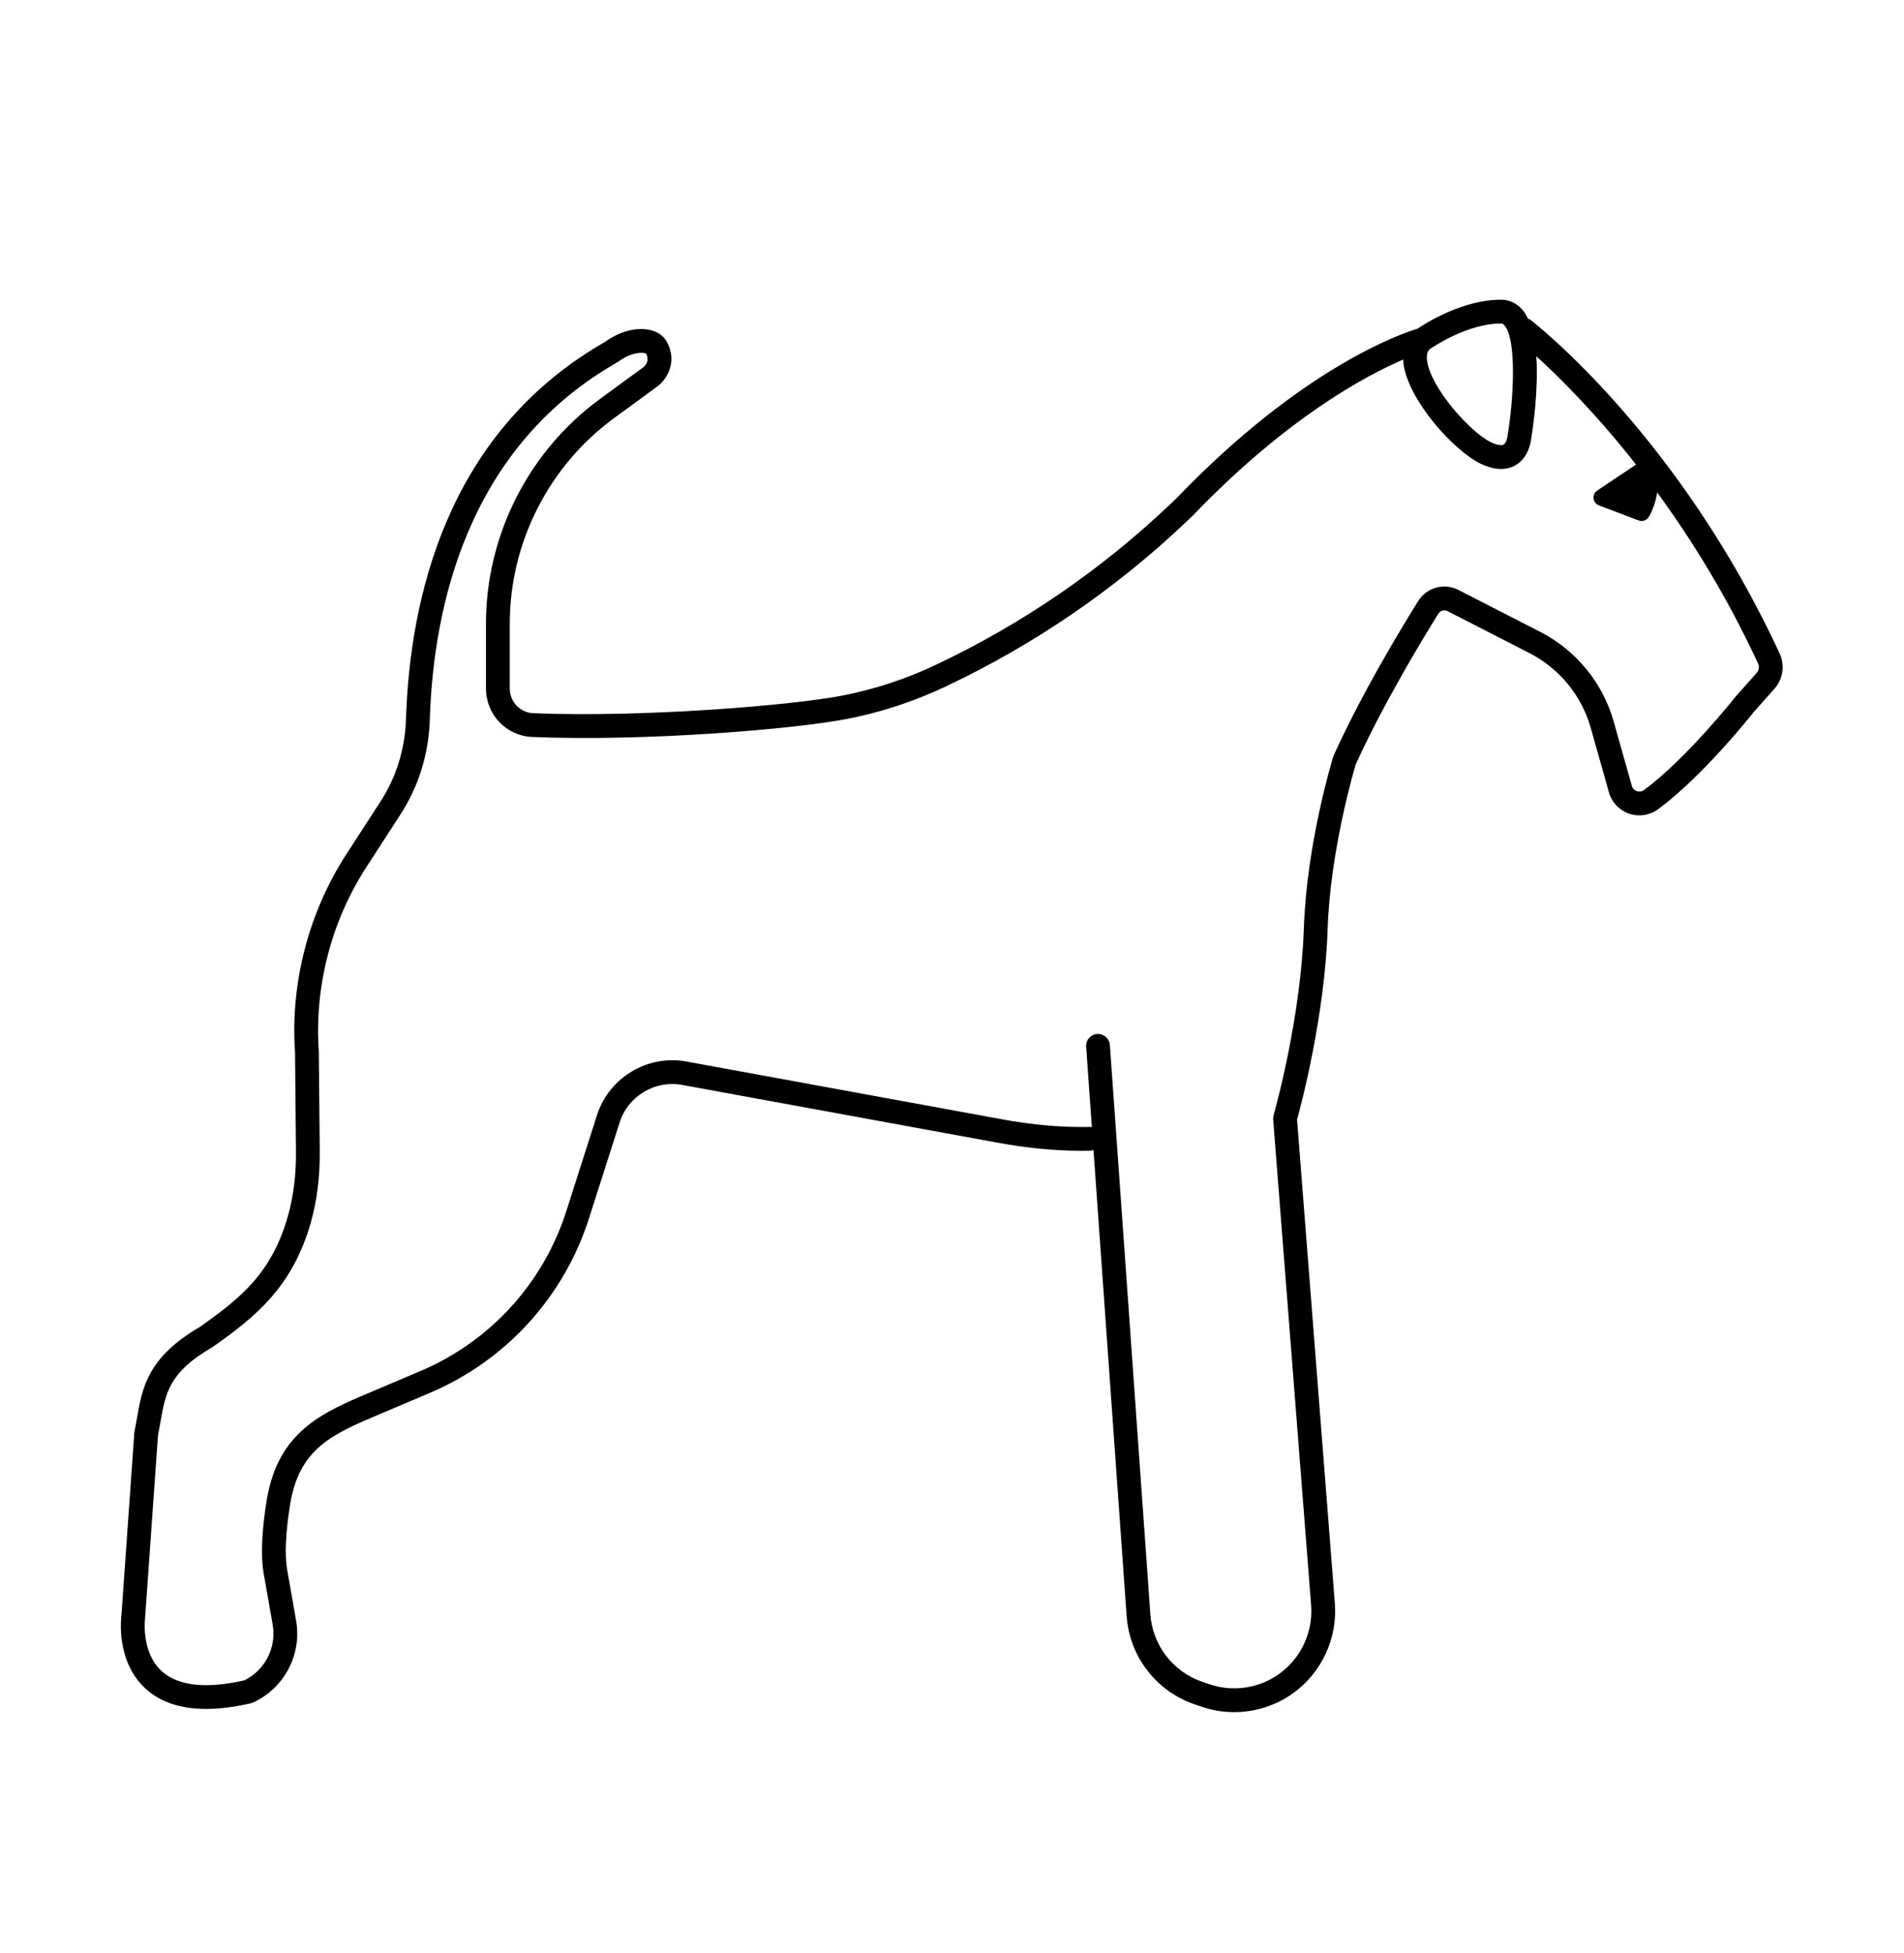 <svg xmlns:dc="http://purl.org/dc/elements/1.1/" xmlns:cc="http://creativecommons.org/ns#" xmlns:rdf="http://www.w3.org/1999/02/22-rdf-syntax-ns#" xmlns:svg="http://www.w3.org/2000/svg" xmlns="http://www.w3.org/2000/svg" viewBox="0 0 302.363 310.068" height="310.068" width="302.363" xml:space="preserve" id="svg2"><defs id="defs6"><clipPath id="clipPath18" clipPathUnits="userSpaceOnUse"><path id="path16" d="M 0,232.551 H 226.772 V 0 H 0 Z"></path></clipPath></defs><g transform="matrix(1.333,0,0,-1.333,0,310.068)" id="g10"><g id="g12"><g clip-path="url(#clipPath18)" id="g14"><g transform="translate(209.274,152.45)" id="g20"><path id="path22" style="fill:#000000;fill-opacity:1;fill-rule:nonzero;stroke:none" d="m 0,0 -2.539,-2.86 c -0.058,-0.074 -5.799,-7.332 -10.873,-11.084 -0.358,-0.265 -0.722,-0.182 -0.862,-0.135 -0.14,0.048 -0.475,0.204 -0.595,0.629 l -2.162,7.665 c -1.298,4.6 -4.482,8.49 -8.736,10.67 l -9.752,4.998 c -1.717,0.879 -3.785,0.307 -4.806,-1.329 -2.345,-3.752 -6.77,-11.127 -10.055,-18.356 -0.025,-0.055 -0.047,-0.112 -0.064,-0.169 -0.129,-0.42 -3.163,-10.383 -3.499,-20.433 -0.36,-10.804 -3.472,-21.807 -3.604,-22.271 -0.047,-0.162 -0.063,-0.331 -0.051,-0.499 l 4.522,-57.876 c 0.25,-3.191 -1.213,-6.329 -3.818,-8.191 -2.406,-1.719 -5.512,-2.175 -8.314,-1.216 l -0.831,0.284 c -3.498,1.197 -5.927,4.353 -6.189,8.04 l -4.823,67.816 c -0.056,0.781 -0.753,1.371 -1.514,1.313 -0.781,-0.056 -1.37,-0.734 -1.314,-1.515 l 0.682,-9.584 c -0.09,0.018 -0.182,0.027 -0.277,0.027 -0.011,0 -0.022,0 -0.033,0 -0.722,-0.017 -1.522,-0.01 -2.376,0.016 -2.544,0.083 -5.231,0.381 -7.986,0.886 l -37.62,6.888 c -4.642,0.852 -9.229,-1.901 -10.666,-6.397 l -3.653,-11.428 c -2.744,-8.585 -9.076,-15.525 -17.373,-19.043 l -6.061,-2.569 c -5.619,-2.381 -10.926,-4.63 -12.263,-12.848 -0.414,-2.539 -0.811,-6.112 -0.353,-8.713 l 1.067,-6.08 c 0.479,-2.72 -0.908,-5.429 -3.38,-6.638 -4.571,-1.03 -7.877,-0.667 -9.821,1.082 -2.463,2.215 -2.02,6.116 -2.007,6.231 l 1.545,21.859 c 0.102,0.518 0.191,1.021 0.277,1.513 0.633,3.614 1.051,6.002 6.186,8.997 0.034,0.02 0.068,0.041 0.1,0.064 5.081,3.57 9.464,7.144 11.634,14.753 0.742,2.604 1.104,5.466 1.075,8.509 l -0.112,11.911 c -0.536,7.692 1.479,15.494 5.673,21.967 l 4.077,6.293 c 2.143,3.305 3.343,7.187 3.471,11.226 0.435,13.69 4.568,32.135 21.774,42.269 0.408,0.241 0.713,0.423 0.896,0.552 1.438,1.007 2.747,0.992 3.102,0.816 0.429,-0.823 -0.035,-1.381 -0.318,-1.616 l -5.175,-3.786 C -146.3,26.414 -151.378,16.406 -151.378,5.867 v -7.724 c 0,-3.109 2.422,-5.643 5.514,-5.77 13.409,-0.555 31.228,0.916 37.609,2.17 3.986,0.783 7.898,2.072 11.623,3.831 10.611,5.011 20.307,11.656 28.815,19.752 l 0.684,0.655 c 11.158,11.623 20.598,16.644 25.026,18.55 0.006,-0.144 0.007,-0.284 0.026,-0.438 0.534,-4.393 6.054,-10.486 9.236,-11.984 0.868,-0.409 1.671,-0.613 2.403,-0.613 0.638,0 1.222,0.156 1.749,0.469 1.542,0.916 1.807,2.78 1.85,3.251 0.217,1.335 0.864,5.795 0.592,9.712 2.591,-2.351 6.993,-6.681 11.886,-12.909 l -4.626,-3.092 c -0.311,-0.208 -0.48,-0.572 -0.438,-0.944 0.042,-0.372 0.289,-0.689 0.639,-0.822 l 4.732,-1.794 c 0.116,-0.044 0.235,-0.065 0.354,-0.065 0.327,0 0.644,0.162 0.833,0.447 0.046,0.069 0.75,1.18 1.024,2.947 C -7.777,15.928 -3.536,9.124 0.171,1.118 0.34,0.754 0.271,0.305 0,0 m -30.037,41.395 c 1.453,-1.71 1.101,-8.619 0.388,-12.978 -0.007,-0.04 -0.013,-0.094 -0.016,-0.134 -0.023,-0.294 -0.188,-0.914 -0.48,-1.083 -0.254,-0.149 -0.813,-0.046 -1.493,0.274 -2.449,1.153 -7.234,6.515 -7.63,9.761 -0.109,0.897 0.193,1.218 0.347,1.35 0.422,0.29 4.52,3.038 8.453,3.038 0.125,0 0.252,-0.018 0.431,-0.228 M 2.743,2.309 c -11.99,25.896 -28.968,39.193 -29.684,39.747 -0.093,0.072 -0.2,0.104 -0.303,0.149 -0.184,0.381 -0.387,0.735 -0.632,1.024 -0.682,0.804 -1.578,1.229 -2.592,1.229 -4.544,0 -8.935,-2.779 -9.924,-3.445 -1.889,-0.57 -13.761,-4.618 -28.741,-20.225 l -0.638,-0.608 c -8.29,-7.887 -17.734,-14.361 -28.072,-19.243 -3.513,-1.659 -7.201,-2.874 -10.959,-3.613 -6.097,-1.199 -23.945,-2.653 -36.945,-2.119 -1.568,0.064 -2.797,1.355 -2.797,2.938 v 7.724 c 0,9.638 4.645,18.791 12.424,24.484 l 5.199,3.804 c 0.994,0.761 2.489,2.865 1.03,5.383 -0.378,0.653 -1.075,1.121 -1.963,1.317 -1.569,0.349 -3.505,-0.141 -5.174,-1.309 -0.146,-0.102 -0.388,-0.241 -0.709,-0.431 -18.319,-10.789 -22.71,-30.22 -23.17,-44.621 -0.112,-3.523 -1.155,-6.904 -3.016,-9.776 L -168,-21.575 c -4.525,-6.985 -6.7,-15.404 -6.125,-23.62 l 0.109,-11.826 c 0.026,-2.771 -0.299,-5.363 -0.967,-7.705 -1.916,-6.72 -5.556,-9.709 -10.489,-13.176 -6.222,-3.647 -6.841,-7.183 -7.498,-10.927 -0.087,-0.497 -0.176,-1.007 -0.281,-1.534 -0.012,-0.059 -0.02,-0.118 -0.024,-0.178 l -1.543,-21.867 c -0.029,-0.217 -0.649,-5.378 2.908,-8.6 1.761,-1.596 4.172,-2.395 7.2,-2.395 1.604,0 3.38,0.224 5.324,0.673 0.095,0.022 0.188,0.053 0.276,0.094 3.718,1.716 5.82,5.731 5.11,9.763 l -1.067,6.08 c -0.303,1.724 -0.176,4.482 0.359,7.767 1.087,6.673 5.065,8.359 10.572,10.693 l 6.061,2.57 c 9.058,3.84 15.971,11.417 18.967,20.789 l 3.652,11.428 c 1.005,3.144 4.202,5.067 7.457,4.472 l 37.62,-6.888 c 2.892,-0.53 5.72,-0.843 8.404,-0.931 0.908,-0.028 1.76,-0.033 2.533,-0.017 0.154,0.003 0.3,0.038 0.438,0.087 l 3.948,-55.511 c 0.343,-4.825 3.522,-8.955 8.1,-10.521 l 0.831,-0.284 c 1.265,-0.432 2.576,-0.645 3.883,-0.645 2.477,0 4.933,0.764 6.996,2.237 3.408,2.435 5.323,6.542 4.996,10.717 l -4.502,57.626 c 0.494,1.787 3.297,12.325 3.643,22.705 0.306,9.19 3.054,18.625 3.348,19.61 3.336,7.319 7.99,14.979 9.84,17.942 0.236,0.378 0.713,0.511 1.109,0.307 l 9.752,-4.998 c 3.555,-1.822 6.216,-5.072 7.3,-8.916 l 2.162,-7.666 c 0.336,-1.191 1.236,-2.141 2.406,-2.541 1.172,-0.4 2.467,-0.2 3.465,0.538 5.383,3.98 11.171,11.299 11.361,11.544 l 2.485,2.796 c 1.025,1.153 1.27,2.798 0.624,4.192"></path></g></g></g></g></svg>